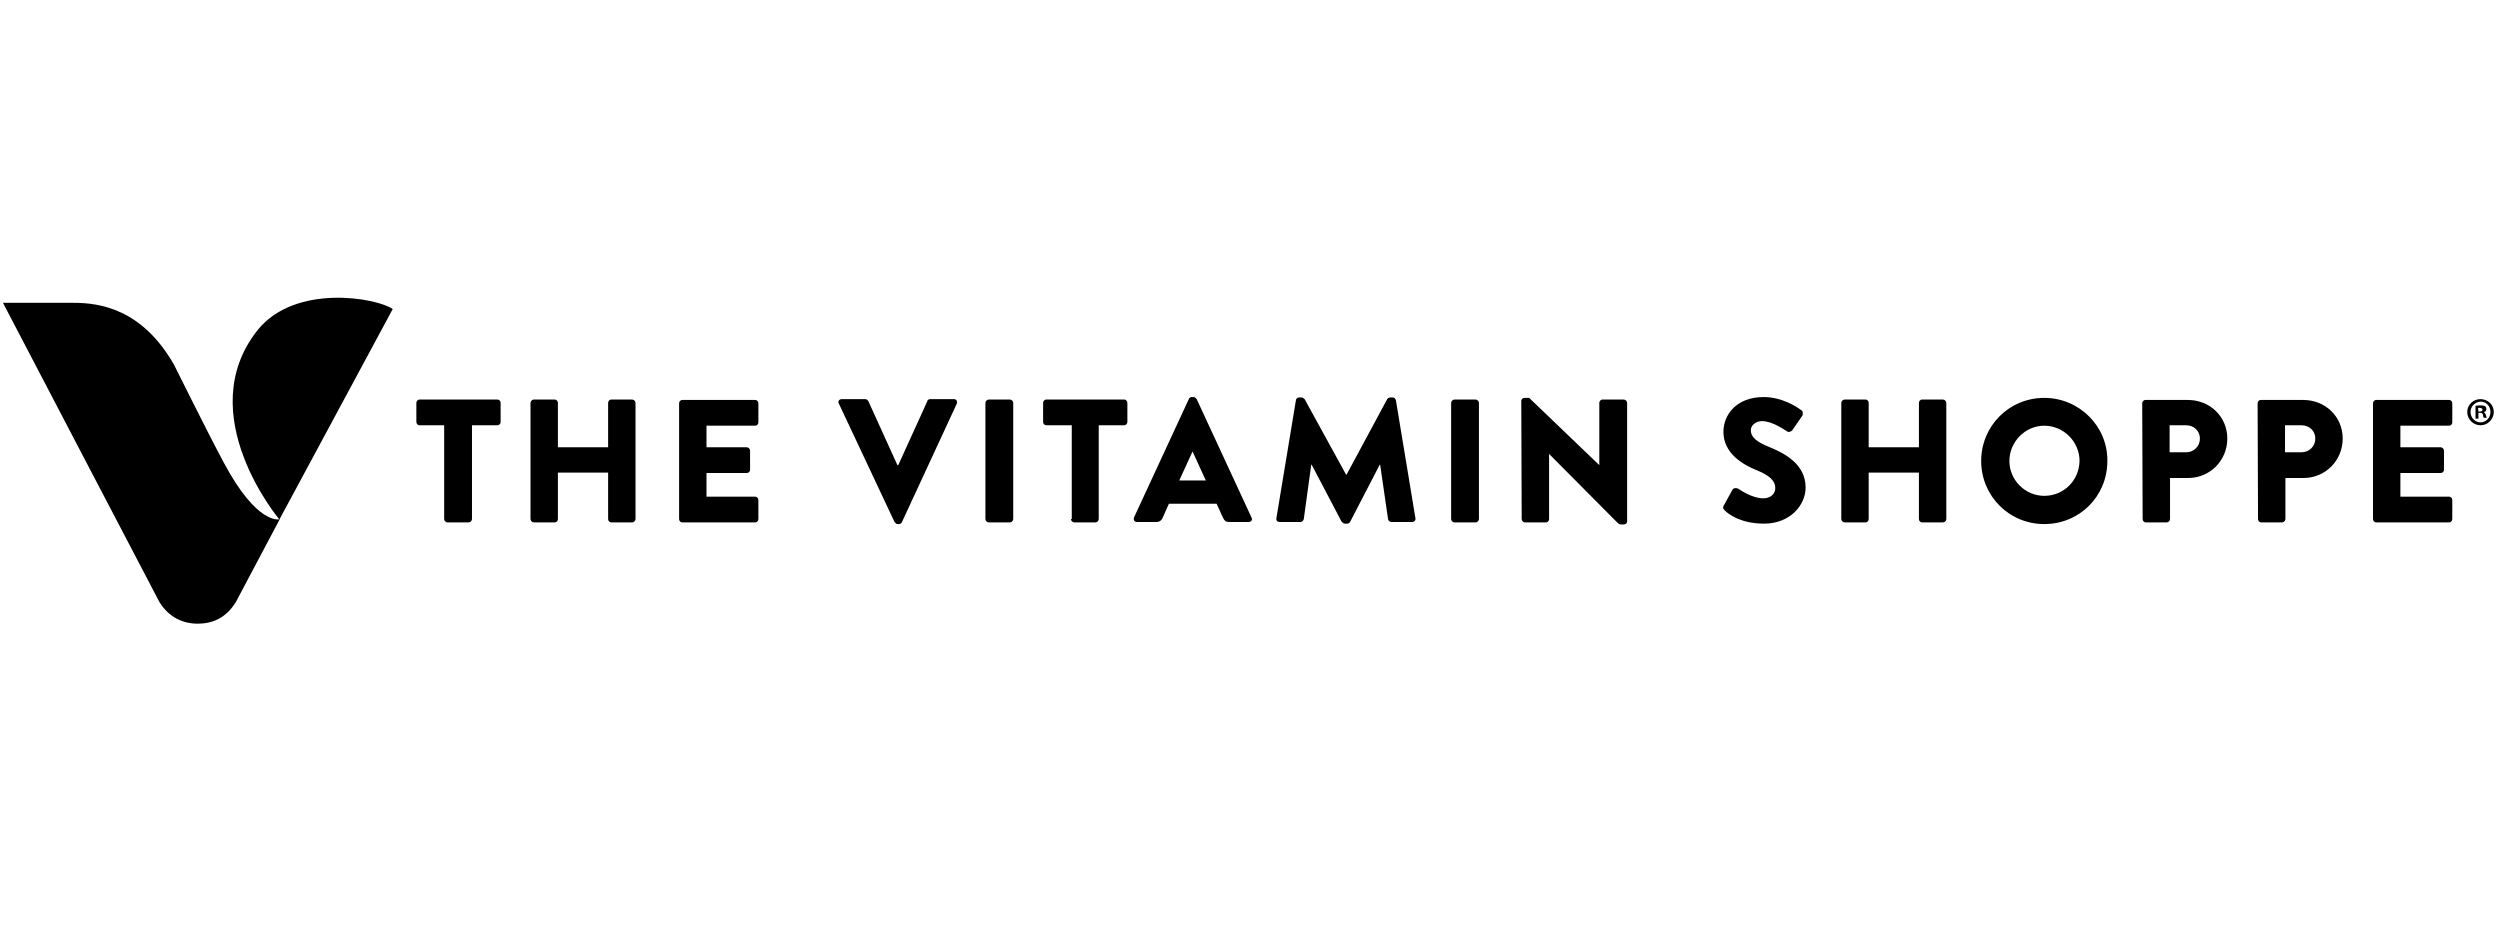 <svg width="240" height="89" viewBox="0 0 240 89" fill="none" xmlns="http://www.w3.org/2000/svg">
<g clip-path="url(#clip0_7678_7352)">
<path d="M42.72 40.827H40.289C40.09 40.827 39.971 40.667 39.971 40.508V38.675C39.971 38.516 40.09 38.356 40.289 38.356H47.741C47.94 38.356 48.06 38.516 48.06 38.675V40.508C48.06 40.667 47.94 40.827 47.741 40.827H45.31V49.832C45.31 49.992 45.151 50.151 44.991 50.151H42.959C42.8 50.151 42.64 49.992 42.64 49.832V40.827H42.72ZM50.928 49.832C50.928 49.992 51.088 50.151 51.247 50.151H53.24C53.439 50.151 53.558 49.992 53.558 49.832V45.369H58.38V49.832C58.38 49.992 58.499 50.151 58.699 50.151H60.691C60.85 50.151 61.01 49.992 61.01 49.832V38.675C61.01 38.516 60.85 38.356 60.691 38.356H58.699C58.499 38.356 58.38 38.516 58.38 38.675V42.939H53.558V38.675C53.558 38.516 53.439 38.356 53.24 38.356H51.247C51.088 38.356 50.928 38.516 50.928 38.675V49.832ZM65.194 49.832C65.194 49.992 65.313 50.151 65.512 50.151H72.486C72.685 50.151 72.804 49.992 72.804 49.832V47.999C72.804 47.84 72.685 47.68 72.486 47.68H67.823V45.409H71.689C71.848 45.409 72.007 45.29 72.007 45.09V43.257C72.007 43.098 71.848 42.939 71.689 42.939H67.823V40.867H72.486C72.685 40.867 72.804 40.707 72.804 40.548V38.715C72.804 38.556 72.685 38.396 72.486 38.396H65.512C65.313 38.396 65.194 38.556 65.194 38.715V49.832ZM85.874 50.111C85.954 50.191 86.034 50.31 86.153 50.31H86.312C86.432 50.31 86.552 50.231 86.591 50.111L91.851 38.755C91.931 38.516 91.811 38.316 91.572 38.316H89.301C89.181 38.316 89.022 38.396 89.022 38.516L86.233 44.652H86.153L83.364 38.516C83.324 38.436 83.204 38.316 83.085 38.316H80.814C80.535 38.316 80.415 38.556 80.535 38.755L85.874 50.111ZM94.6 49.832C94.6 49.992 94.76 50.151 94.919 50.151H96.951C97.111 50.151 97.27 49.992 97.27 49.832V38.675C97.27 38.516 97.111 38.356 96.951 38.356H94.919C94.76 38.356 94.6 38.516 94.6 38.675V49.832ZM102.809 49.832C102.809 49.992 102.968 50.151 103.128 50.151H105.16C105.319 50.151 105.479 49.992 105.479 49.832V40.827H107.909C108.109 40.827 108.228 40.667 108.228 40.508V38.675C108.228 38.516 108.109 38.356 107.909 38.356H100.458C100.259 38.356 100.139 38.516 100.139 38.675V40.508C100.139 40.667 100.259 40.827 100.458 40.827H102.889V49.832H102.809ZM113.209 46.126L114.484 43.337L115.759 46.126H113.209ZM108.866 49.673C108.786 49.912 108.905 50.111 109.145 50.111H111.017C111.336 50.111 111.535 49.912 111.615 49.713L112.213 48.358H116.795L117.393 49.673C117.552 49.992 117.672 50.111 117.991 50.111H119.863C120.142 50.111 120.262 49.872 120.142 49.673L114.882 38.316C114.803 38.237 114.723 38.117 114.604 38.117H114.404C114.285 38.117 114.165 38.197 114.125 38.316L108.866 49.673ZM122.533 49.752C122.493 49.992 122.653 50.111 122.852 50.111H124.844C125.004 50.111 125.123 49.992 125.163 49.832L125.88 44.612H125.92L128.789 50.071C128.869 50.151 128.988 50.27 129.068 50.27H129.347C129.427 50.27 129.586 50.191 129.626 50.071L132.455 44.612H132.495L133.252 49.832C133.252 49.952 133.411 50.111 133.571 50.111H135.563C135.762 50.111 135.922 49.952 135.882 49.752L134.009 38.436C133.969 38.277 133.85 38.157 133.73 38.157H133.451C133.371 38.157 133.212 38.237 133.172 38.316L129.267 45.569H129.227L125.243 38.316C125.163 38.237 125.043 38.157 124.964 38.157H124.685C124.565 38.157 124.406 38.277 124.406 38.436L122.533 49.752ZM139.309 49.832C139.309 49.992 139.468 50.151 139.627 50.151H141.659C141.819 50.151 141.978 49.992 141.978 49.832V38.675C141.978 38.516 141.819 38.356 141.659 38.356H139.627C139.468 38.356 139.309 38.516 139.309 38.675V49.832ZM146.082 49.832C146.082 49.992 146.242 50.151 146.401 50.151H148.394C148.593 50.151 148.712 49.992 148.712 49.832V43.576L155.367 50.27C155.407 50.31 155.526 50.35 155.606 50.35H155.885C156.044 50.35 156.204 50.231 156.204 50.071V38.675C156.204 38.516 156.044 38.356 155.885 38.356H153.853C153.653 38.356 153.534 38.516 153.534 38.675V44.652L146.8 38.197H146.361C146.202 38.197 146.043 38.316 146.043 38.476L146.082 49.832ZM165.488 48.517C165.368 48.756 165.408 48.796 165.567 48.995C165.966 49.394 167.161 50.27 169.353 50.27C171.823 50.27 173.338 48.517 173.338 46.804C173.338 44.532 171.266 43.496 169.911 42.939C168.596 42.421 168.078 41.943 168.078 41.305C168.078 40.827 168.556 40.428 169.154 40.428C170.19 40.428 171.425 41.345 171.584 41.425C171.744 41.544 172.062 41.385 172.142 41.185L173.019 39.91C173.099 39.791 173.099 39.472 172.939 39.392C172.461 39.034 171.066 38.117 169.313 38.117C166.723 38.117 165.448 39.791 165.448 41.464C165.448 43.496 167.281 44.612 168.715 45.17C169.871 45.648 170.429 46.166 170.429 46.844C170.429 47.441 169.951 47.84 169.273 47.84C168.158 47.84 166.962 46.963 166.882 46.923C166.763 46.844 166.444 46.804 166.325 47.003L165.488 48.517ZM176.764 49.832C176.764 49.992 176.924 50.151 177.083 50.151H179.076C179.275 50.151 179.394 49.992 179.394 49.832V45.369H184.216V49.832C184.216 49.992 184.335 50.151 184.535 50.151H186.527C186.686 50.151 186.846 49.992 186.846 49.832V38.675C186.846 38.516 186.686 38.356 186.527 38.356H184.535C184.335 38.356 184.216 38.516 184.216 38.675V42.939H179.394V38.675C179.394 38.516 179.275 38.356 179.076 38.356H177.083C176.924 38.356 176.764 38.516 176.764 38.675V49.832ZM196.249 47.601C194.416 47.601 192.902 46.087 192.902 44.254C192.902 42.421 194.416 40.867 196.249 40.867C198.082 40.867 199.636 42.381 199.636 44.254C199.597 46.126 198.122 47.601 196.249 47.601ZM196.249 38.197C192.862 38.197 190.193 40.907 190.193 44.254C190.193 47.601 192.862 50.31 196.249 50.31C199.636 50.31 202.306 47.641 202.306 44.254C202.346 40.907 199.597 38.197 196.249 38.197ZM208.283 43.417V40.827H209.877C210.594 40.827 211.192 41.345 211.192 42.102C211.192 42.859 210.594 43.417 209.877 43.417H208.283ZM205.693 49.832C205.693 49.992 205.813 50.151 206.012 50.151H208.004C208.164 50.151 208.323 49.992 208.323 49.832V45.887H210.076C212.148 45.887 213.822 44.214 213.822 42.102C213.822 39.99 212.148 38.396 210.036 38.396H205.972C205.773 38.396 205.653 38.556 205.653 38.715L205.693 49.832ZM219.361 43.417V40.827H220.954C221.672 40.827 222.269 41.345 222.269 42.102C222.269 42.859 221.672 43.417 220.954 43.417H219.361ZM216.77 49.832C216.77 49.992 216.89 50.151 217.089 50.151H219.082C219.241 50.151 219.4 49.992 219.4 49.832V45.887H221.154C223.226 45.887 224.899 44.214 224.899 42.102C224.899 39.99 223.226 38.396 221.114 38.396H217.049C216.85 38.396 216.731 38.556 216.731 38.715L216.77 49.832ZM227.808 49.832C227.808 49.992 227.928 50.151 228.127 50.151H235.1C235.299 50.151 235.419 49.992 235.419 49.832V47.999C235.419 47.84 235.299 47.68 235.1 47.68H230.438V45.409H234.303C234.462 45.409 234.622 45.29 234.622 45.09V43.257C234.622 43.098 234.462 42.939 234.303 42.939H230.438V40.867H235.1C235.299 40.867 235.419 40.707 235.419 40.548V38.715C235.419 38.556 235.299 38.396 235.1 38.396H228.127C227.928 38.396 227.808 38.556 227.808 38.715V49.832Z" fill="black"/>
<path d="M239.404 39.552C239.404 40.229 238.846 40.827 238.129 40.827C237.451 40.827 236.854 40.269 236.854 39.552C236.854 38.874 237.411 38.316 238.129 38.316C238.806 38.316 239.404 38.834 239.404 39.552ZM237.172 39.552C237.172 40.109 237.611 40.548 238.129 40.548C238.647 40.548 239.085 40.109 239.085 39.552C239.085 38.994 238.686 38.556 238.129 38.556C237.611 38.595 237.172 38.994 237.172 39.552ZM237.929 40.189H237.65V38.954C237.73 38.954 237.929 38.914 238.129 38.914C238.368 38.914 238.447 38.954 238.567 38.994C238.647 39.074 238.686 39.113 238.686 39.273C238.686 39.432 238.607 39.552 238.408 39.552C238.527 39.592 238.567 39.671 238.647 39.831C238.686 40.03 238.726 40.109 238.726 40.109H238.447C238.408 40.07 238.368 39.95 238.368 39.831C238.328 39.711 238.288 39.631 238.089 39.631H237.929V40.189ZM237.929 39.512H238.049C238.208 39.512 238.328 39.432 238.328 39.352C238.328 39.273 238.248 39.153 238.049 39.153H237.89L237.929 39.512Z" fill="black"/>
<path d="M37.701 29.669C36.187 28.594 28.377 27.199 24.751 31.662C18.296 39.751 26.823 49.872 26.823 49.872L37.701 29.669Z" fill="black"/>
<path d="M21.484 44.413C19.571 40.827 17.021 35.607 16.702 35.009C13.634 29.63 9.53 29.072 7.099 29.072H0.285C0.285 29.072 15.108 57.443 15.307 57.801C16.224 59.276 17.579 59.873 18.973 59.873C20.368 59.873 21.683 59.355 22.639 57.801L26.863 49.832C26.863 49.872 24.711 50.469 21.484 44.413Z" fill="black"/>
</g>
<defs>
<clipPath id="clip0_7678_7352">
<rect width="239.12" height="31.292" fill="white" transform="translate(0.285 28.582)"/>
</clipPath>
</defs>
</svg>
